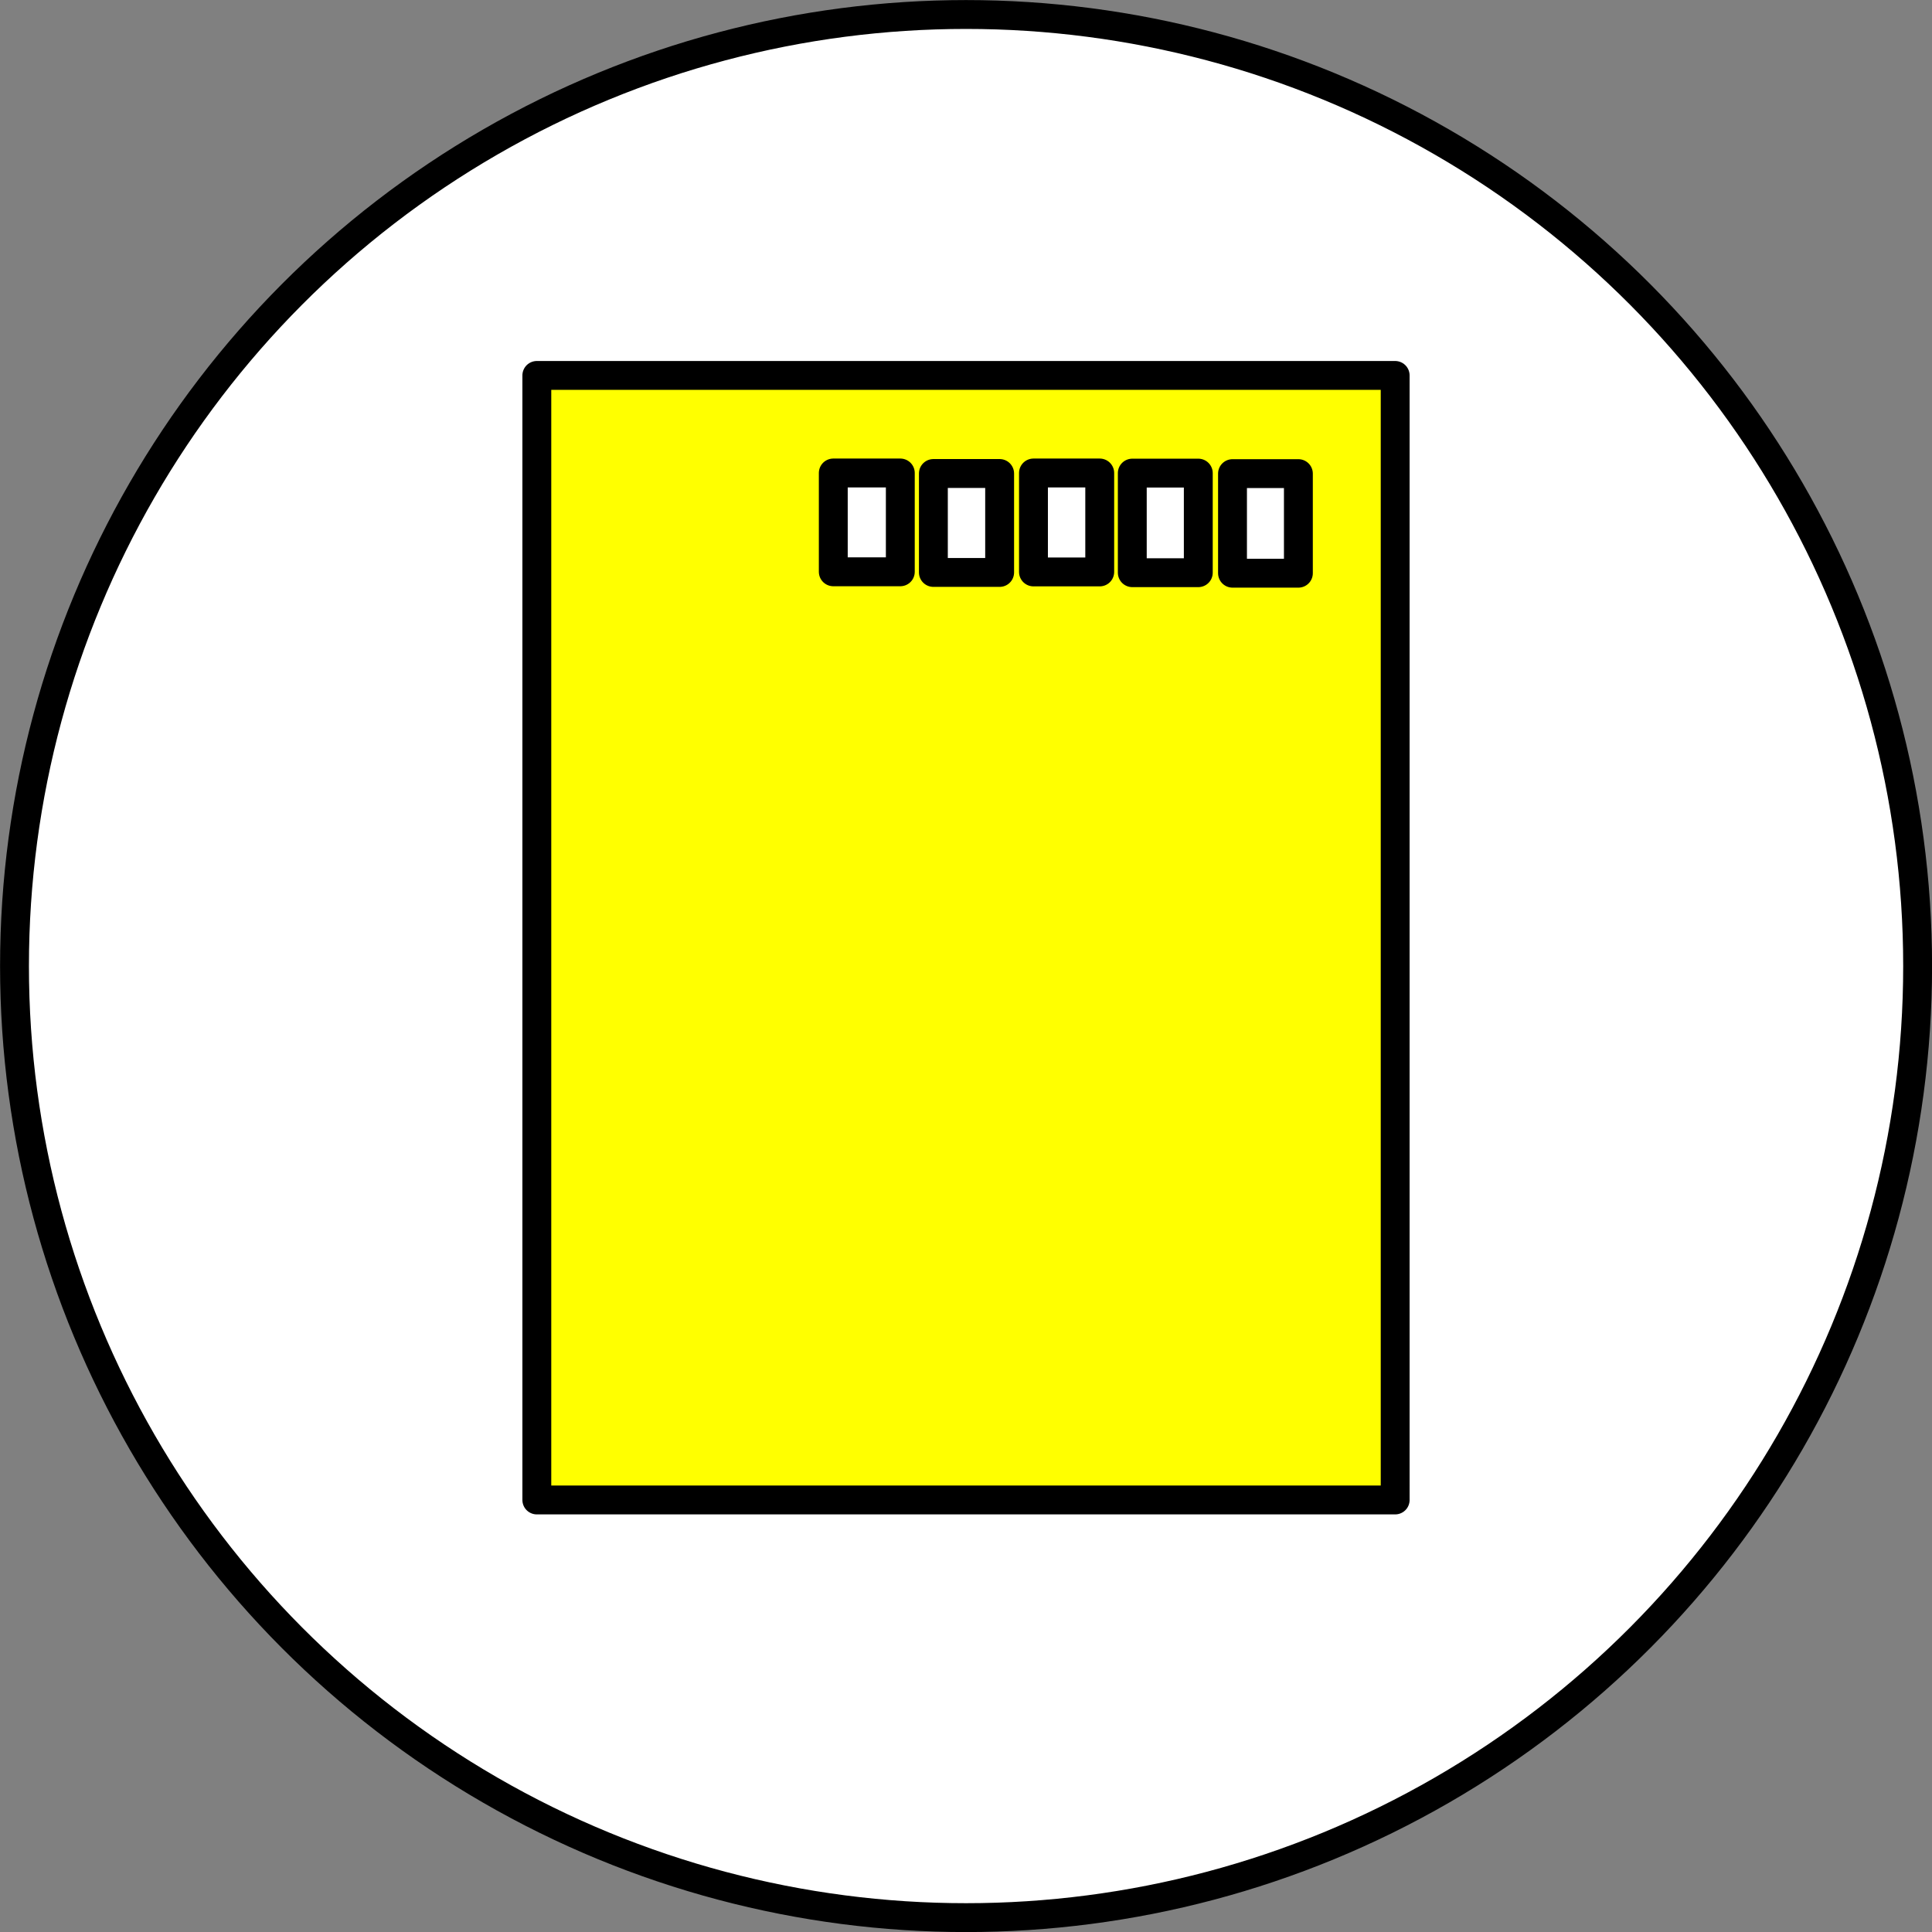 <?xml version="1.0" encoding="UTF-8"?><svg id="_レイヤー_2" xmlns="http://www.w3.org/2000/svg" viewBox="0 0 151.91 151.91"><rect x="0" y="0" width="151.91" height="151.91" fill="#808080" stroke="none"/><defs><style>.cls-1{fill:#fff;stroke-miterlimit:10;}.cls-1,.cls-2{stroke:#000;stroke-width:2.27px;}.cls-2{fill:#ff0;stroke-linecap:round;stroke-linejoin:round;}</style></defs><g id="_レイヤー_2-2"><circle class="cls-1" cx="75.96" cy="75.96" r="74.82"/><path class="cls-2" d="M42.21,29.52v88.42h67.49V29.52H42.21ZM70.79,44.96h-5.27v-7.77h5.27v7.77ZM78.6,45.01h-5.21v-7.78h5.21v7.78ZM86.47,44.97h-5.21v-7.78h5.21v7.78ZM94.22,45.03h-5.19v-7.83h5.19v7.83ZM102.09,45.07h-5.18v-7.83h5.18v7.83Z"/></g></svg>